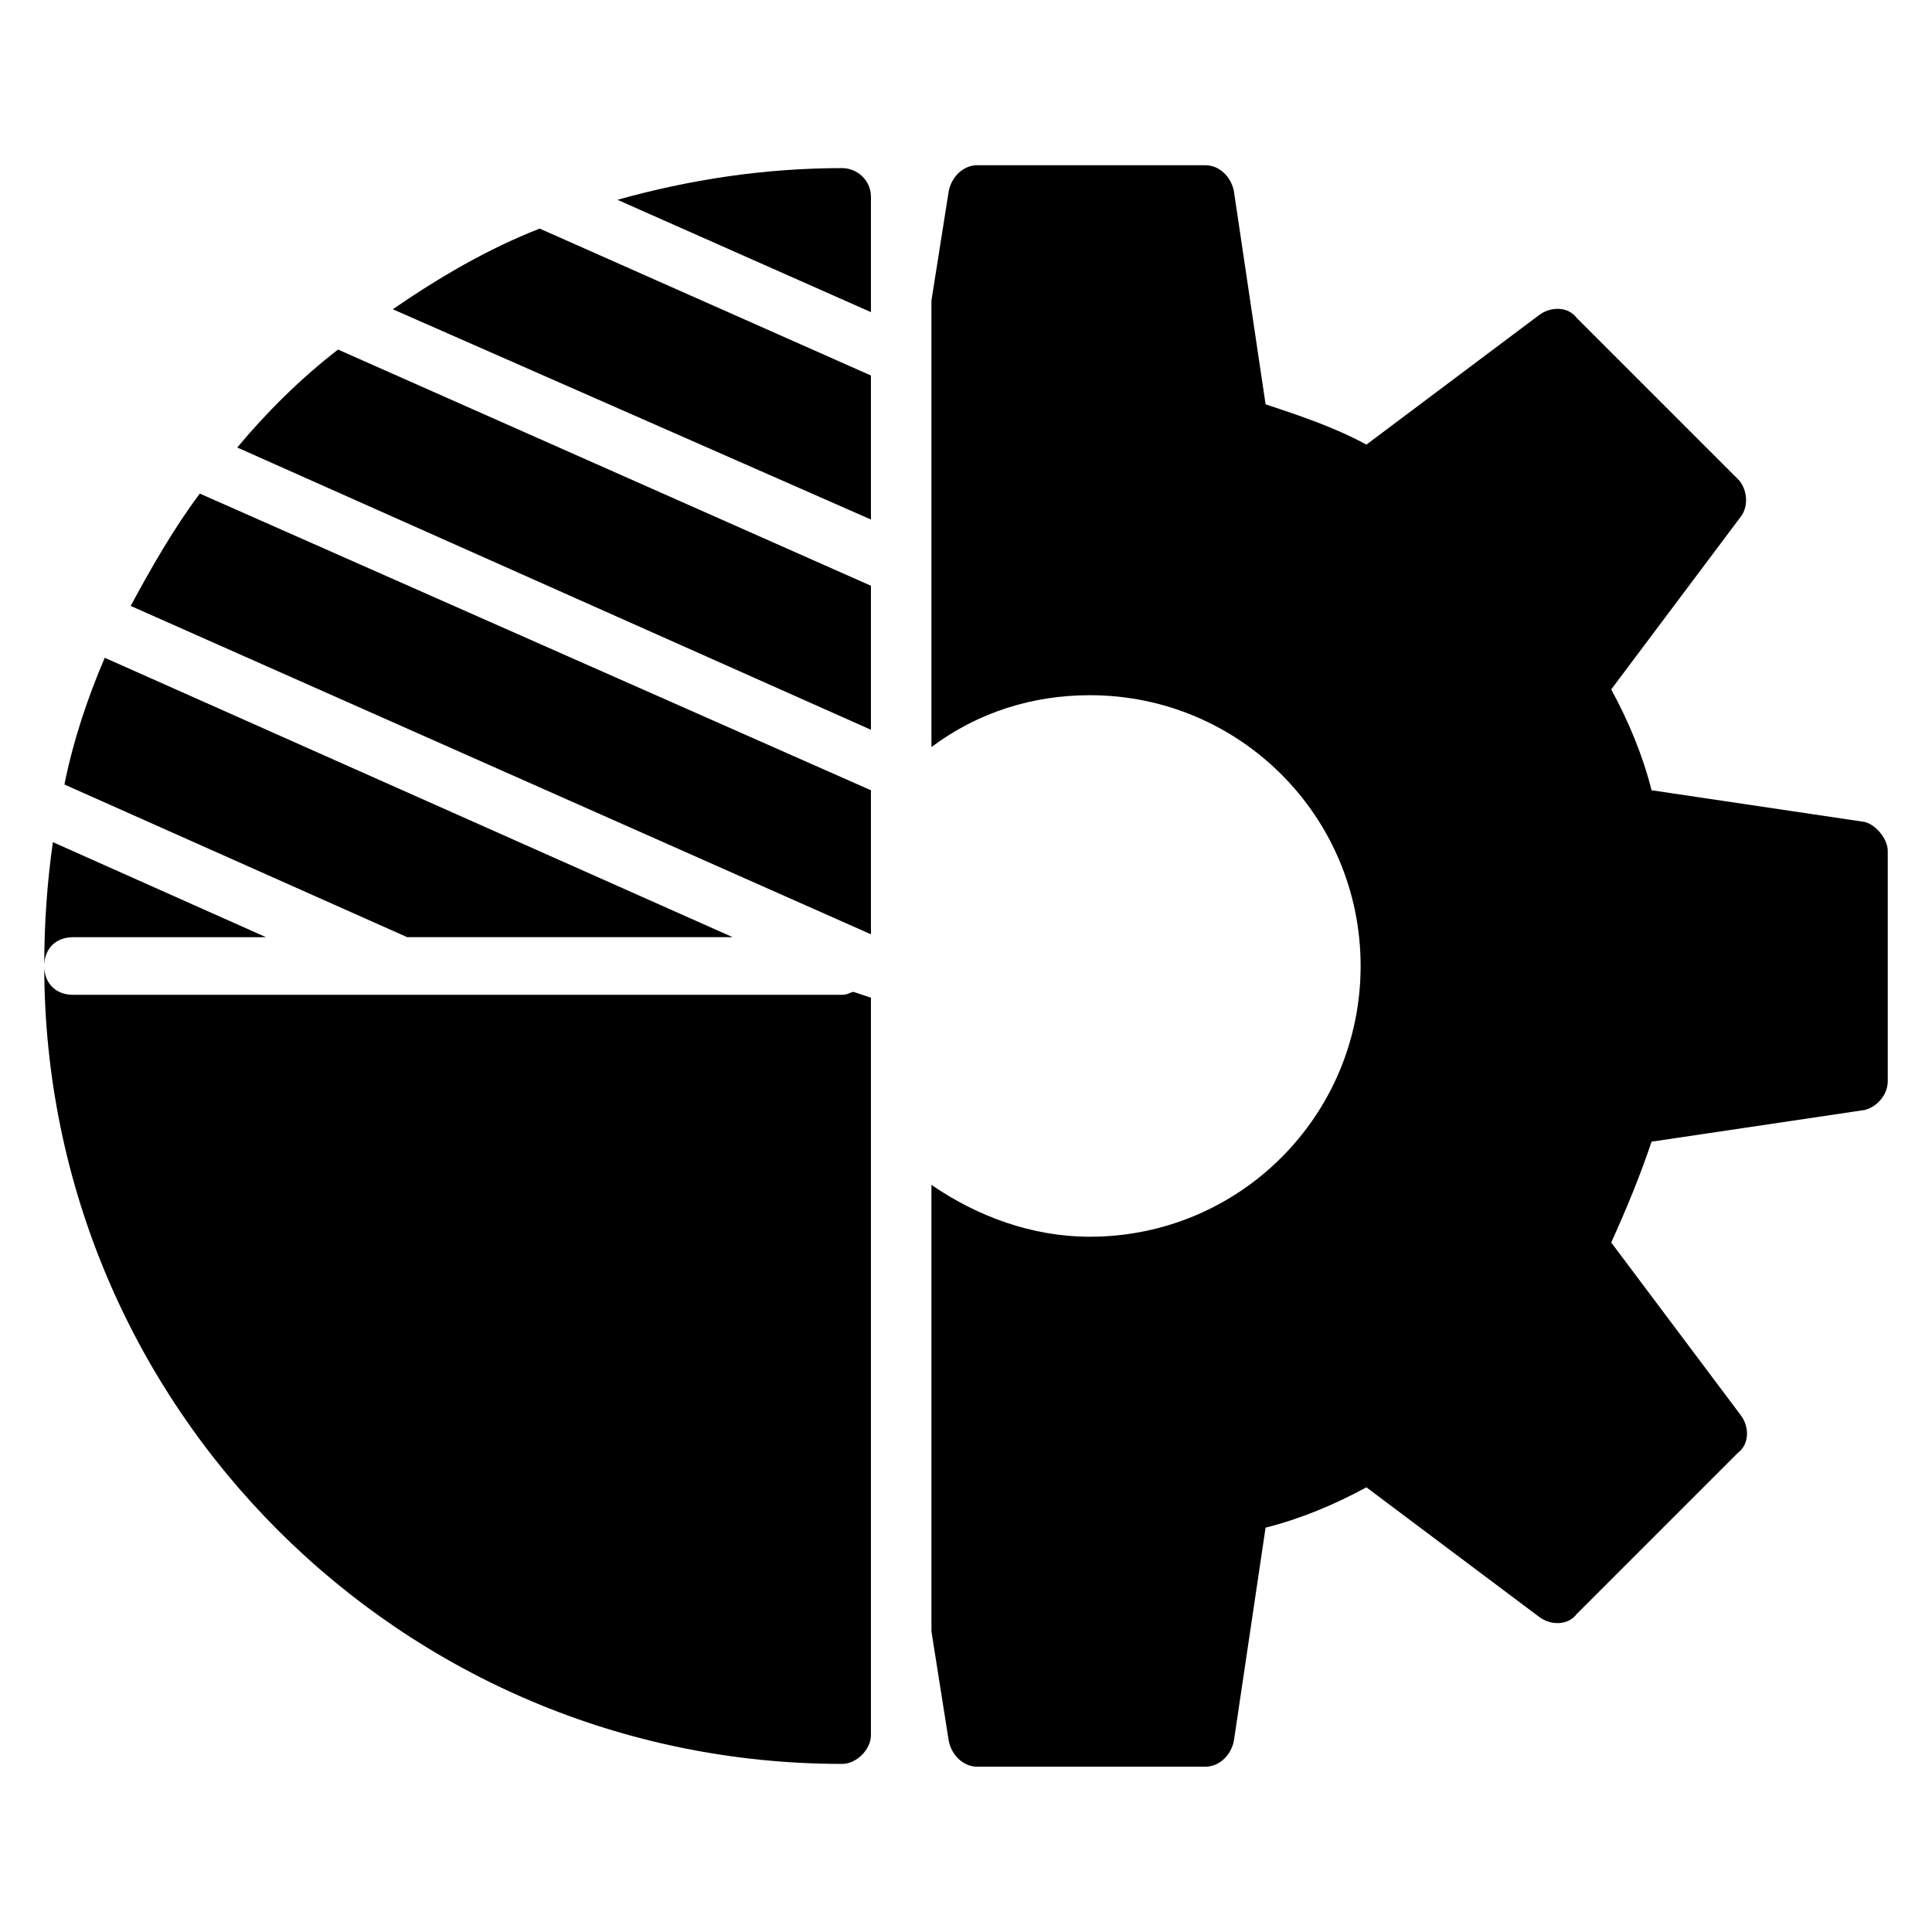 <?xml version="1.0" encoding="UTF-8"?>
<!-- Uploaded to: SVG Find, www.svgfind.com, Generator: SVG Find Mixer Tools -->
<svg fill="#000000" width="800px" height="800px" version="1.1" viewBox="144 144 512 512" xmlns="http://www.w3.org/2000/svg">
 <g>
  <path d="m644.27 369.46v61.066c0 3.816-3.055 6.871-6.106 7.633l-56.488 8.398c-3.055 9.16-6.871 18.32-10.688 26.719l34.352 45.801c2.289 3.055 2.289 7.633-0.762 9.922l-42.746 42.746c-2.289 3.055-6.871 3.055-9.922 0.762l-45.801-34.352c-8.398 4.582-17.559 8.398-26.719 10.688l-8.398 56.488c-0.762 3.816-3.816 6.871-7.633 6.871h-60.305c-3.816 0-6.871-3.055-7.633-6.871l-4.582-29.008v-118.32c12.215 8.398 26.719 13.742 41.984 13.742 39.695 0 71.754-32.062 71.754-71.754 0-39.695-32.062-71.754-71.754-71.754-15.266 0-29.77 4.582-41.984 13.742v-118.32l4.582-29.008c0.762-3.816 3.816-6.871 7.633-6.871h60.305c3.816 0 6.871 3.055 7.633 6.871l8.398 56.488c9.16 3.055 18.32 6.106 26.719 10.688l45.801-34.352c3.055-2.289 7.633-2.289 9.922 0.762l42.746 42.746c2.289 2.289 3.055 6.871 0.762 9.922l-34.352 45.801c4.582 8.398 8.398 17.559 10.688 26.719l56.488 8.398c3.051 0.766 6.106 4.582 6.106 7.637z"/>
  <path d="m374.81 281.68v-38.168l-87.785-38.93c-13.742 5.344-26.719 12.977-38.93 21.375z"/>
  <path d="m251.91 392.36h86.258l-166.41-74.043c-4.582 10.688-8.398 22.137-10.688 33.586z"/>
  <path d="m374.81 353.43-177.86-78.625c-6.871 9.16-12.977 19.848-18.32 29.77l196.18 87.023z"/>
  <path d="m370.23 406.87c-0.762 0-1.523 0.766-3.051 0.766h-203.82c-4.582 0-7.633-3.055-7.633-7.633 0-4.582 3.055-7.633 7.633-7.633h51.145l-56.488-25.191c-1.523 10.688-2.289 21.371-2.289 32.824 0 116.79 94.656 211.45 211.45 211.45 3.816 0 7.633-3.816 7.633-7.633v-195.42z"/>
  <path d="m374.81 337.4v-38.168l-141.22-62.594c-9.922 7.633-19.082 16.793-26.719 25.953z"/>
  <path d="m374.81 226.72v-30.535c0-4.582-3.816-7.633-7.633-7.633-20.609 0-40.457 3.055-59.543 8.398z"/>
 </g>
</svg>